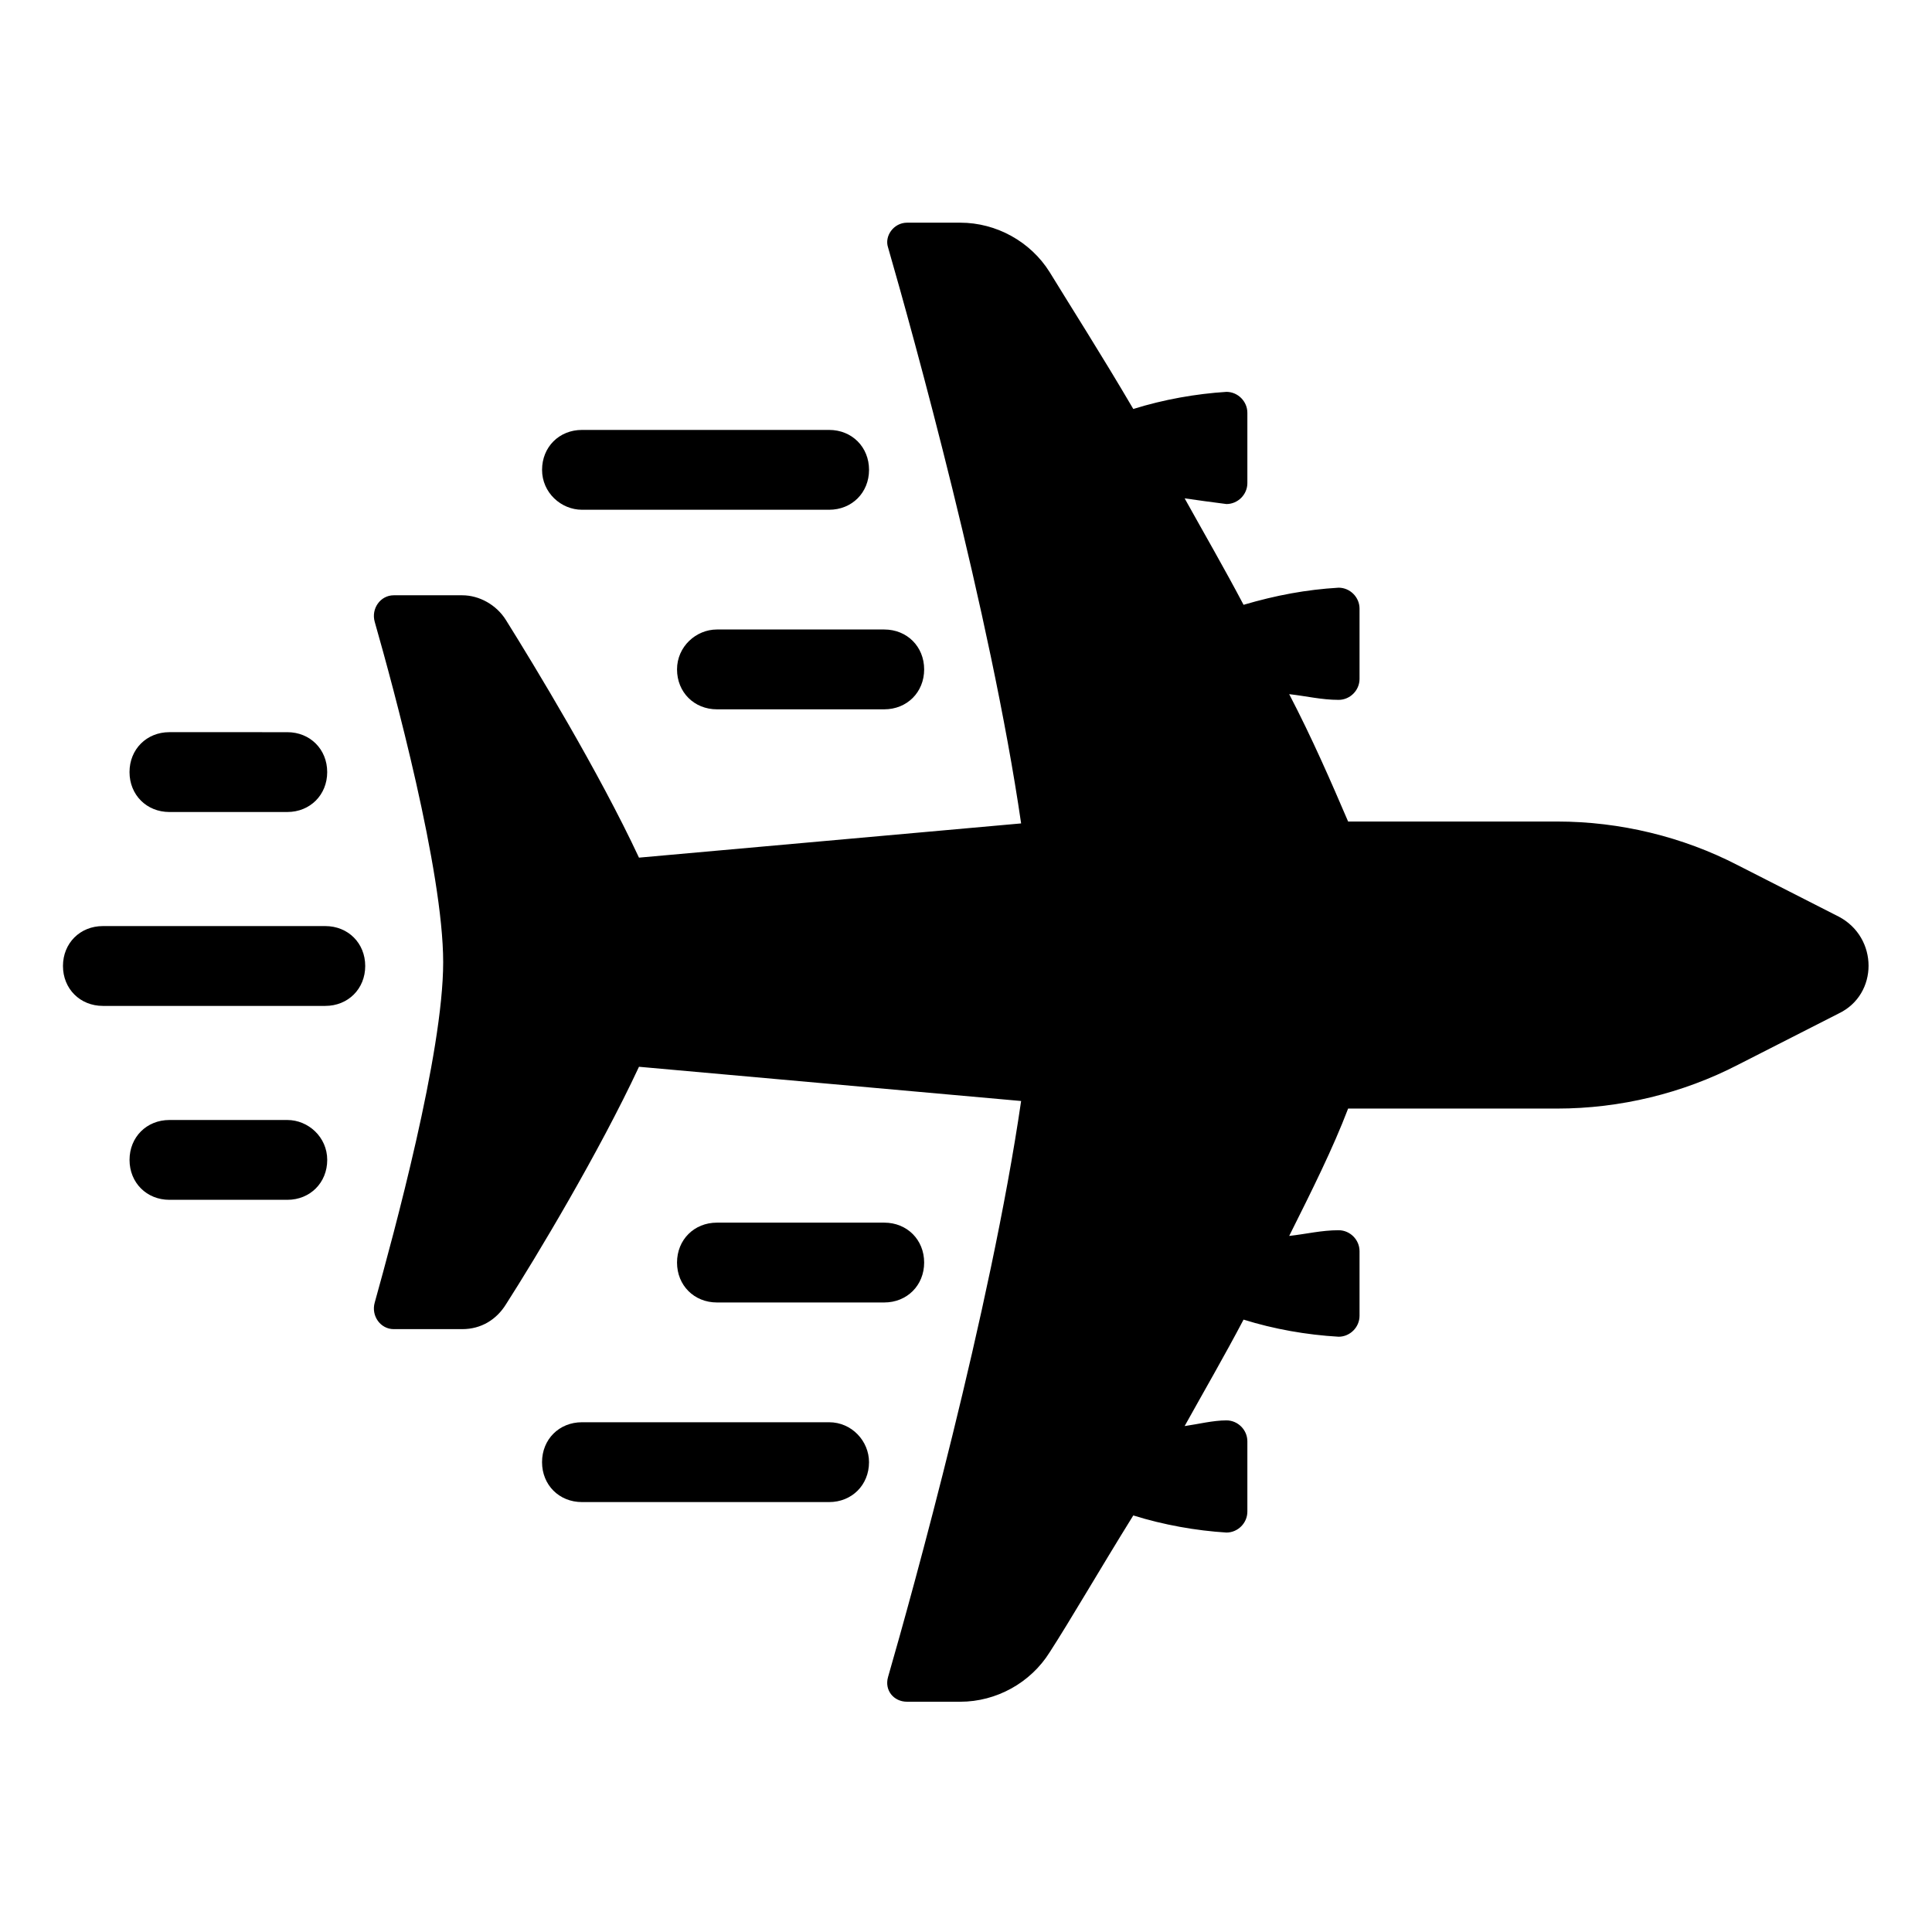 <?xml version="1.0" encoding="UTF-8"?>
<!-- Uploaded to: SVG Repo, www.svgrepo.com, Generator: SVG Repo Mixer Tools -->
<svg fill="#000000" width="800px" height="800px" version="1.1" viewBox="144 144 512 512" xmlns="http://www.w3.org/2000/svg">
 <g>
  <path d="m631.25 386.9-26.703-13.602c-14.609-7.559-31.234-11.586-47.863-11.586h-55.418c-4.535-10.578-9.574-22.168-15.617-33.754 4.535 0.504 8.566 1.512 13.098 1.512 3.023 0 5.543-2.519 5.543-5.543v-18.641c0-3.023-2.519-5.543-5.543-5.543-8.566 0.504-16.625 2.016-25.191 4.535-5.039-9.574-10.578-19.145-15.617-28.215 3.527 0.504 7.055 1.008 11.082 1.512 3.023 0 5.543-2.519 5.543-5.543v-18.641c0-3.023-2.519-5.543-5.543-5.543-8.062 0.504-16.625 2.016-24.688 4.535-8.566-14.609-16.625-27.207-22.168-36.273-5.039-8.062-14.105-13.098-23.68-13.098h-14.105c-3.527 0-6.047 3.527-5.039 6.551 6.551 22.672 27.207 97.234 35.266 152.65l-101.27 9.07c-10.578-22.672-27.711-50.883-35.266-62.977-2.519-4.031-7.055-6.551-11.586-6.551h-18.137c-3.527 0-6.047 3.527-5.039 7.055 5.039 17.633 18.137 66 18.137 90.184s-13.098 72.043-18.137 90.184c-1.008 3.527 1.512 7.055 5.039 7.055h18.137c5.039 0 9.07-2.519 11.586-6.551 8.062-12.594 24.688-40.305 35.266-62.977l101.27 9.07c-8.062 55.418-28.719 129.98-35.266 152.65-1.008 3.527 1.512 6.551 5.039 6.551h14.105c9.574 0 18.641-5.039 23.68-13.098 5.543-8.566 13.098-21.664 22.168-36.273 8.062 2.519 16.625 4.031 24.688 4.535 3.023 0 5.543-2.519 5.543-5.543v-18.641c0-3.023-2.519-5.543-5.543-5.543-3.527 0-7.559 1.008-11.082 1.512 5.039-9.07 10.578-18.641 15.617-28.215 8.062 2.519 16.625 4.031 25.191 4.535 3.023 0 5.543-2.519 5.543-5.543v-17.137c0-3.023-2.519-5.543-5.543-5.543-4.535 0-8.566 1.008-13.098 1.512 6.047-12.09 11.586-23.176 15.617-33.754h55.418c16.625 0 33.25-4.031 47.863-11.586l26.703-13.602c10.582-5.043 10.582-20.156 0-25.699z"/>
  <path d="m298.23 279.09h65.496c6.047 0 10.578-4.535 10.578-10.578 0-6.047-4.535-10.578-10.578-10.578h-65.496c-6.047 0-10.578 4.535-10.578 10.578-0.004 6.043 5.035 10.578 10.578 10.578z"/>
  <path d="m323.42 321.4c0 6.047 4.535 10.578 10.578 10.578h44.336c6.047 0 10.578-4.535 10.578-10.578 0-6.047-4.535-10.578-10.578-10.578h-44.336c-5.539 0-10.578 4.535-10.578 10.578z"/>
  <path d="m363.72 520.91h-65.496c-6.047 0-10.578 4.535-10.578 10.578 0 6.047 4.535 10.578 10.578 10.578h65.496c6.047 0 10.578-4.535 10.578-10.578 0.004-5.543-4.531-10.578-10.578-10.578z"/>
  <path d="m388.91 478.59c0-6.047-4.535-10.578-10.578-10.578h-44.336c-6.047 0-10.578 4.535-10.578 10.578 0 6.047 4.535 10.578 10.578 10.578h44.336c6.043 0 10.578-4.535 10.578-10.578z"/>
  <path d="m188.9 359.19h31.234c6.047 0 10.578-4.535 10.578-10.578 0-6.047-4.535-10.578-10.578-10.578l-31.234-0.004c-6.047 0-10.578 4.535-10.578 10.578 0 6.047 4.531 10.582 10.578 10.582z"/>
  <path d="m230.21 389.42h-58.945c-6.047 0-10.578 4.535-10.578 10.578 0 6.047 4.535 10.578 10.578 10.578h58.945c6.047 0 10.578-4.535 10.578-10.578 0-6.043-4.531-10.578-10.578-10.578z"/>
  <path d="m220.14 440.81h-31.234c-6.047 0-10.578 4.531-10.578 10.578s4.535 10.578 10.578 10.578h31.234c6.047 0 10.578-4.535 10.578-10.578 0.004-6.047-5.035-10.578-10.578-10.578z"/>
 </g>
</svg>